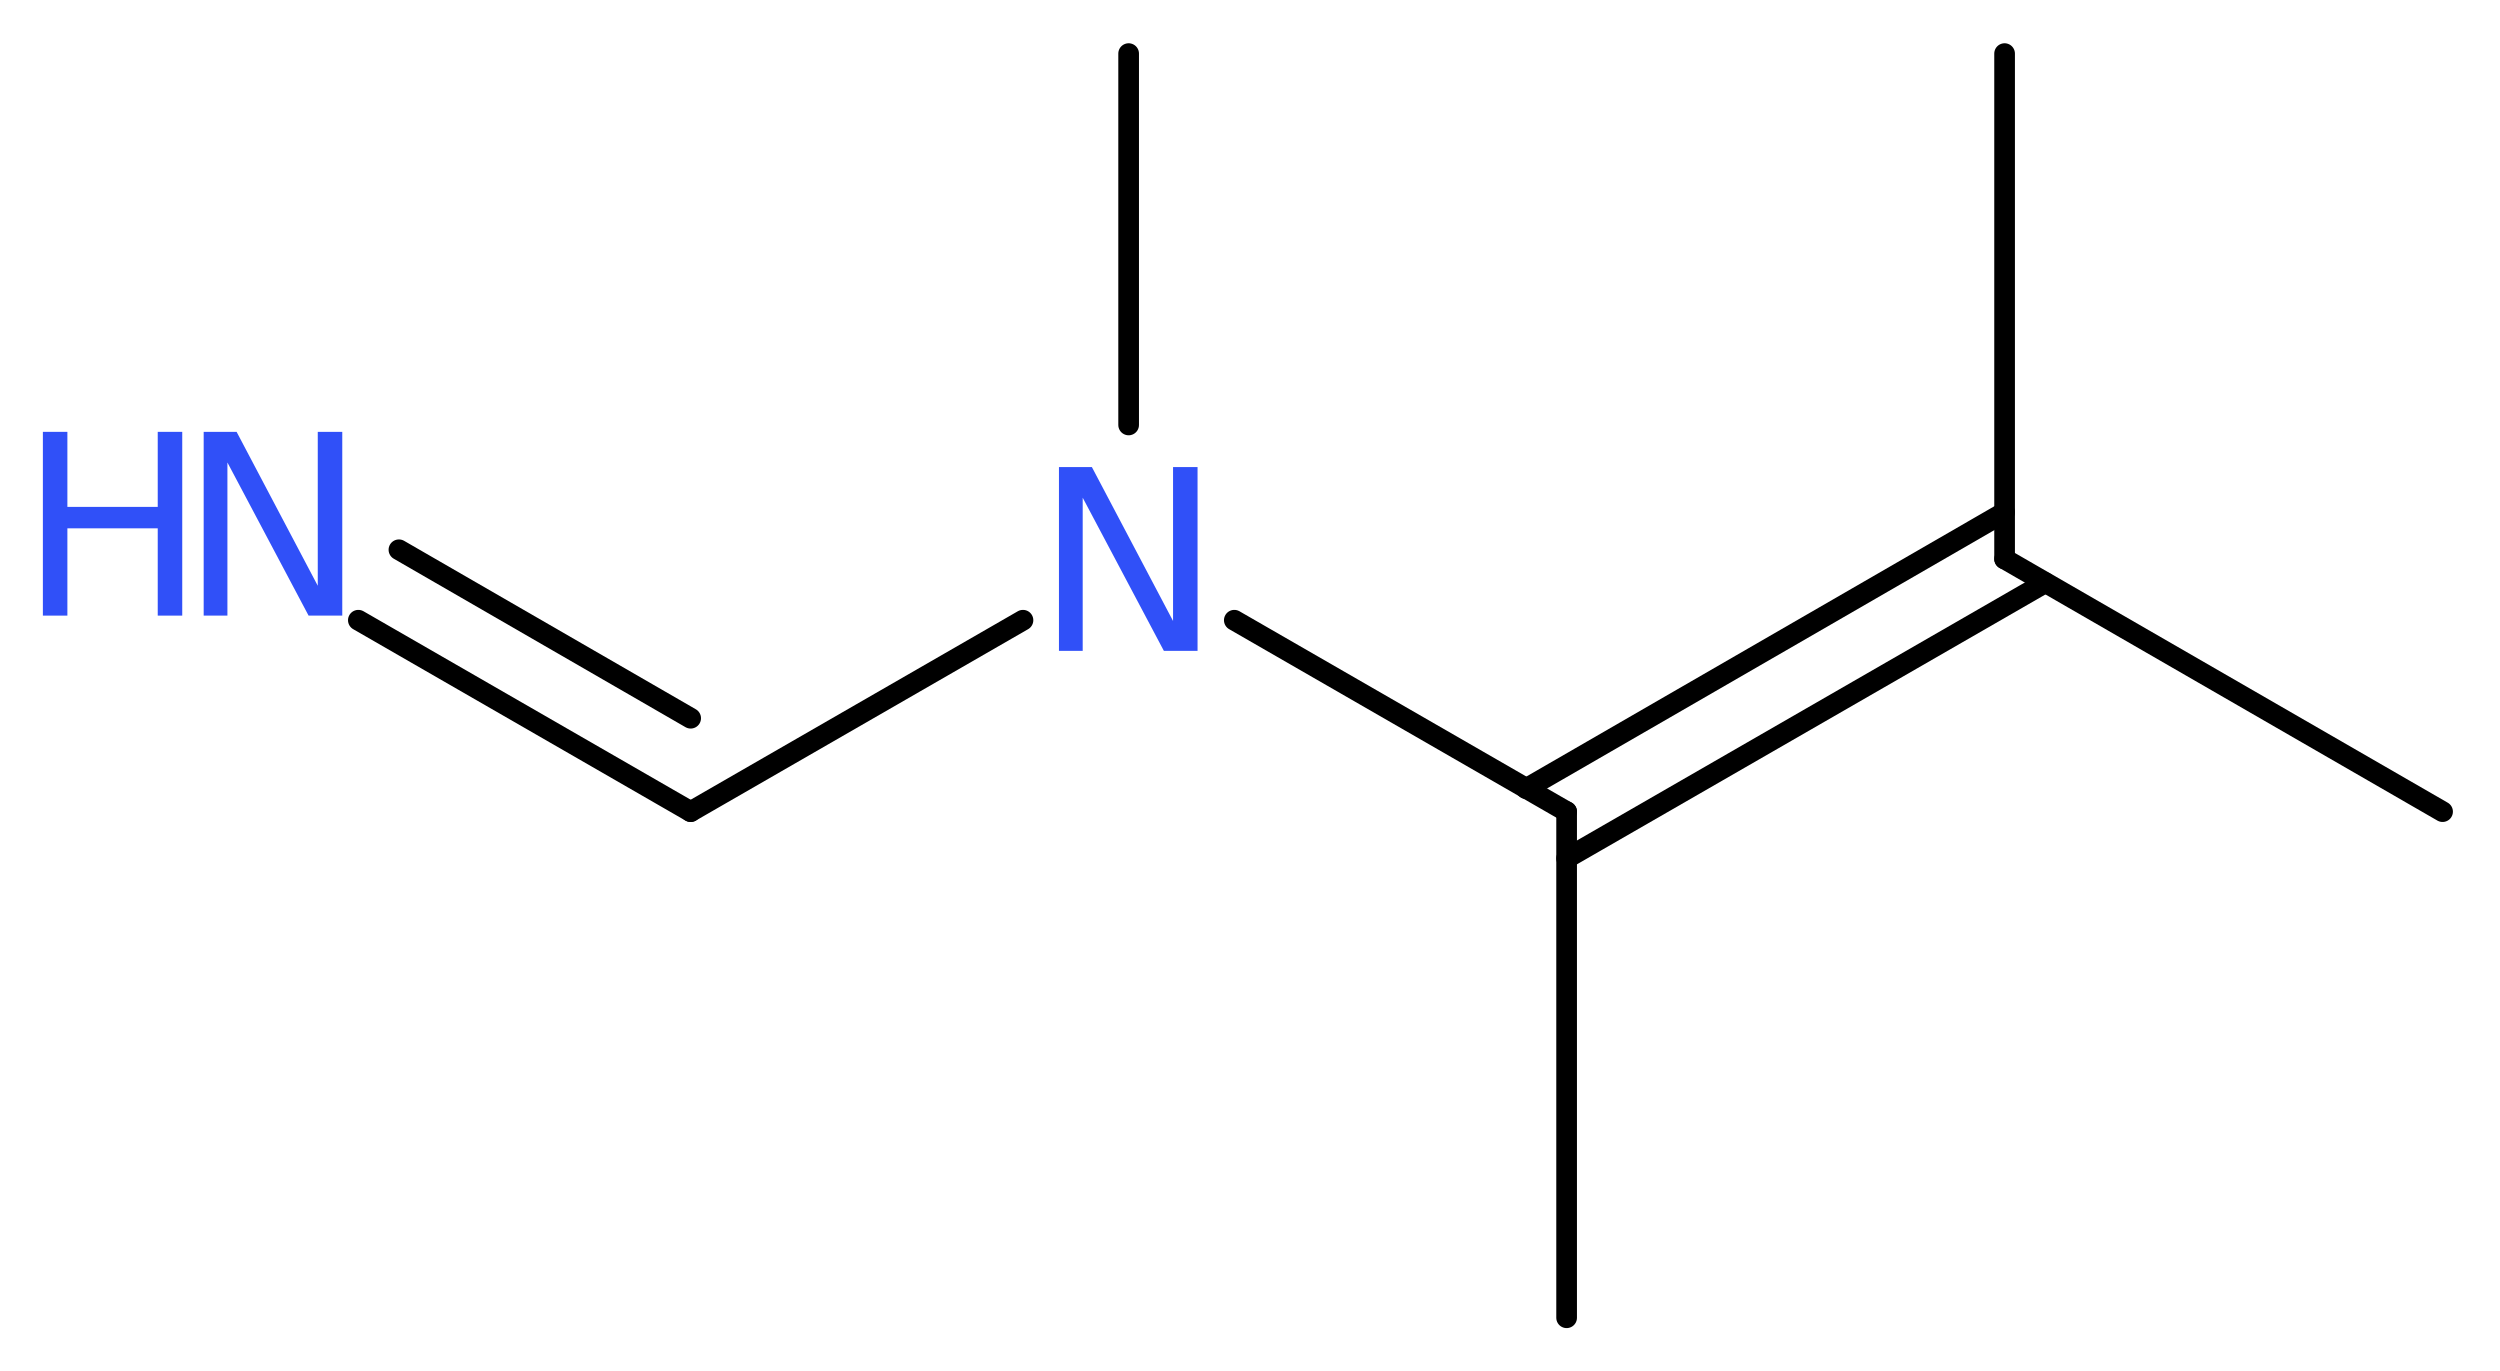 <?xml version='1.0' encoding='UTF-8'?>
<!DOCTYPE svg PUBLIC "-//W3C//DTD SVG 1.1//EN" "http://www.w3.org/Graphics/SVG/1.1/DTD/svg11.dtd">
<svg version='1.2' xmlns='http://www.w3.org/2000/svg' xmlns:xlink='http://www.w3.org/1999/xlink' width='32.65mm' height='17.9mm' viewBox='0 0 32.65 17.9'>
  <desc>Generated by the Chemistry Development Kit (http://github.com/cdk)</desc>
  <g stroke-linecap='round' stroke-linejoin='round' stroke='#000000' stroke-width='.27' fill='#3050F8'>
    <rect x='.0' y='.0' width='33.0' height='18.0' fill='#FFFFFF' stroke='none'/>
    <g id='mol1' class='mol'>
      <line id='mol1bnd1' class='bond' x1='31.9' y1='10.6' x2='26.18' y2='7.3'/>
      <line id='mol1bnd2' class='bond' x1='26.18' y1='7.3' x2='26.18' y2='.7'/>
      <g id='mol1bnd3' class='bond'>
        <line x1='26.71' y1='7.61' x2='20.46' y2='11.21'/>
        <line x1='26.18' y1='6.69' x2='19.93' y2='10.3'/>
      </g>
      <line id='mol1bnd4' class='bond' x1='20.46' y1='10.6' x2='20.46' y2='17.21'/>
      <line id='mol1bnd5' class='bond' x1='20.46' y1='10.6' x2='16.12' y2='8.1'/>
      <line id='mol1bnd6' class='bond' x1='14.74' y1='5.55' x2='14.74' y2='.7'/>
      <line id='mol1bnd7' class='bond' x1='13.36' y1='8.1' x2='9.02' y2='10.6'/>
      <g id='mol1bnd8' class='bond'>
        <line x1='9.02' y1='10.6' x2='4.68' y2='8.1'/>
        <line x1='9.02' y1='9.38' x2='5.21' y2='7.18'/>
      </g>
      <path id='mol1atm6' class='atom' d='M13.83 6.1h.43l1.06 2.01v-2.01h.32v2.4h-.44l-1.06 -2.0v2.0h-.31v-2.4z' stroke='none'/>
      <g id='mol1atm9' class='atom'>
        <path d='M2.66 5.64h.43l1.06 2.01v-2.01h.32v2.4h-.44l-1.06 -2.0v2.0h-.31v-2.4z' stroke='none'/>
        <path d='M.56 5.64h.32v.98h1.18v-.98h.32v2.4h-.32v-1.14h-1.18v1.14h-.32v-2.4z' stroke='none'/>
      </g>
    </g>
  </g>
</svg>
